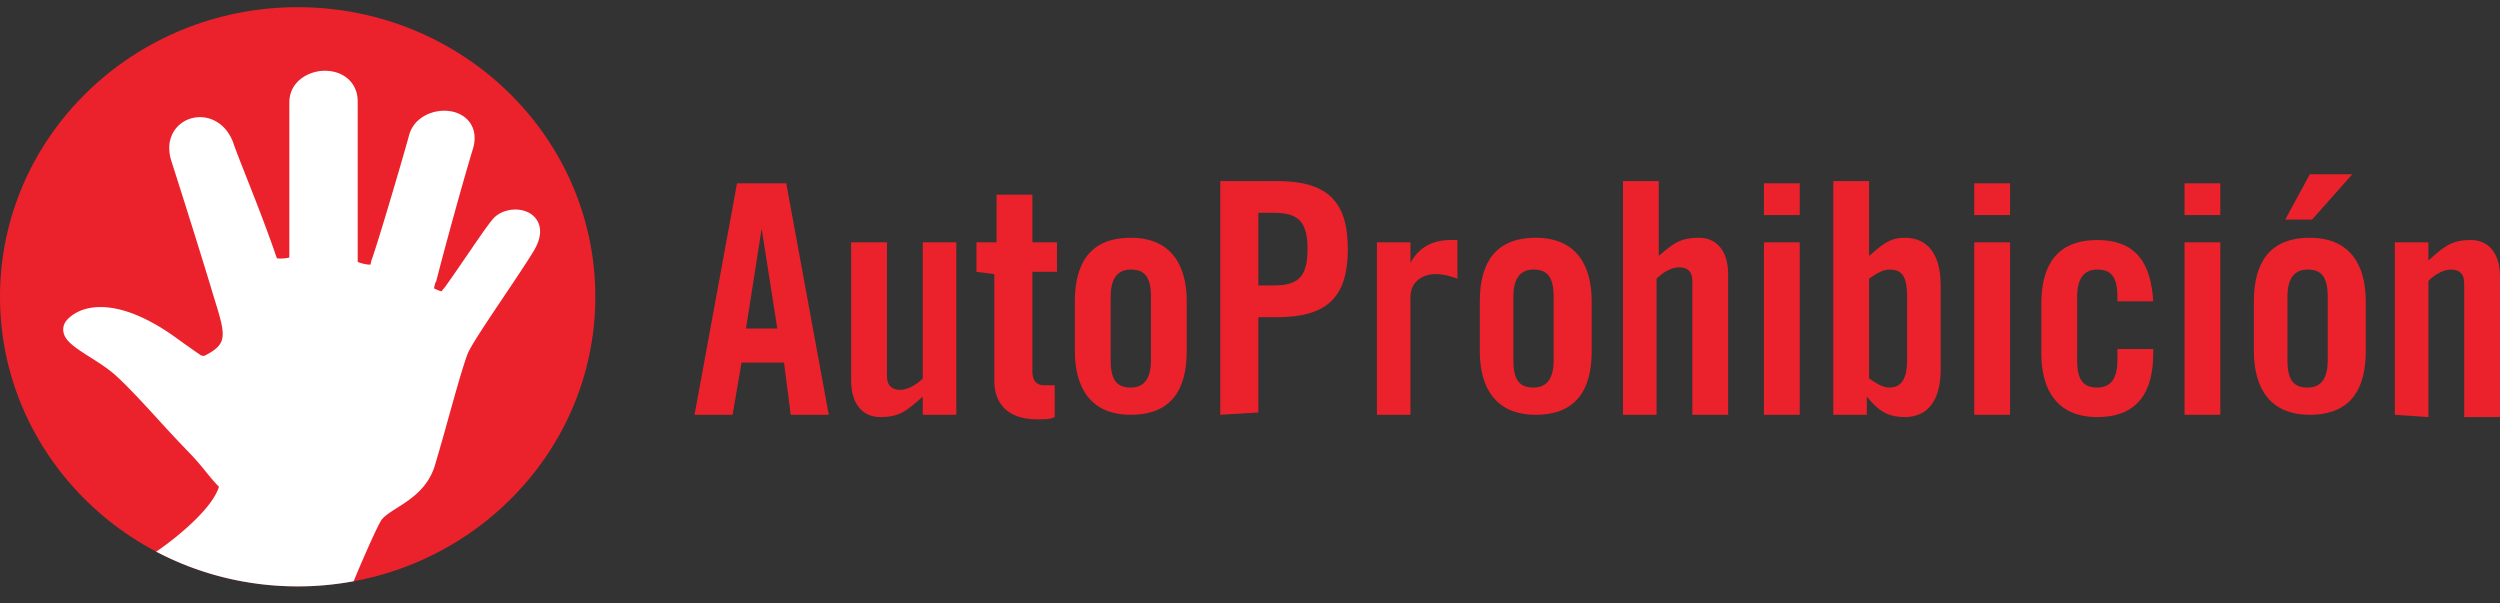 <svg xmlns="http://www.w3.org/2000/svg" width="174" height="42" fill="none"><rect width="100%" height="100%" fill="#333333" stroke="none"/><g clip-path="url(#a)"><path fill="#EB222B" d="M20.718 40.812c11.442 0 20.717-9.024 20.717-20.156S32.16.5 20.718.5C9.276.5 0 9.524 0 20.656s9.276 20.156 20.718 20.156Z"/><path fill="#fff" d="m10.873 38.395.123-.083.01-.007.033-.023.131-.092c.114-.082.28-.201.478-.351.399-.302.93-.725 1.469-1.214.54-.491 1.072-1.036 1.48-1.581.323-.431.54-.826.643-1.167-.274-.27-.523-.57-.771-.873l-.125-.152a20.33 20.33 0 0 0-.999-1.163 98.938 98.938 0 0 1-2.344-2.5c-.143-.156-.285-.312-.426-.464-.894-.974-1.726-1.863-2.468-2.545-.531-.489-1.182-.903-1.81-1.303a36.242 36.242 0 0 1-.64-.413c-.365-.244-.749-.52-.986-.82a1.185 1.185 0 0 1-.27-.638.981.981 0 0 1 .27-.746c1.017-1.112 3.565-1.64 7.565 1.236a85.567 85.567 0 0 0 1.77 1.249c.089.002.158.023.188.033.501-.24.81-.466.998-.677.206-.23.295-.471.307-.79.012-.345-.069-.776-.232-1.363-.088-.317-.186-.635-.295-.986-.1-.326-.21-.681-.33-1.092-.932-3.053-1.95-6.27-2.714-8.665-.232-.727-.185-1.4.103-1.943.287-.541.785-.901 1.345-1.041 1.155-.289 2.438.359 2.909 1.864.216.6.522 1.375.881 2.284l.403 1.024c.532 1.355 1.13 2.915 1.687 4.538l.008.023.006.023c.125.02.302.024.494.008.145-.012.274-.034.374-.06V7.138c0-1.438 1.27-2.159 2.347-2.21.555-.026 1.15.11 1.62.466.489.371.79.943.79 1.661v11.173c.112.05.273.103.453.14.162.035.311.052.426.054.02-.06.037-.119.05-.164l.004-.018v-.055l.038-.1c.414-1.13 2.022-6.56 2.617-8.712l.003-.01c.365-1.242 1.683-1.747 2.706-1.644.533.054 1.087.276 1.455.738.381.478.482 1.11.295 1.81l-.002.011-.003.01c-.677 2.22-1.863 6.509-2.541 9.147l-.043.166-.04.04a4.328 4.328 0 0 0-.107.429 3.3 3.3 0 0 0 .519.213c.057-.079.135-.173.245-.302.418-.577.964-1.374 1.5-2.16l.324-.471c.618-.902 1.215-1.766 1.504-2.097.285-.341.698-.535 1.09-.618.397-.084.846-.07 1.245.089.413.164.787.495.914 1.014.12.494-.014 1.043-.33 1.61l-.005.009-.005.009c-.511.853-1.344 2.092-2.163 3.31l-.002.004-.442.657c-.477.713-.93 1.394-1.294 1.968-.37.58-.624 1.015-.732 1.257-.238.583-.63 1.92-1.056 3.438-.11.388-.22.785-.331 1.181a155.28 155.28 0 0 1-.88 3.077c-.352 1.306-1.182 2.073-1.971 2.629-.226.16-.484.324-.714.471-.139.089-.268.171-.375.242-.315.211-.539.389-.688.57-.097.15-.292.532-.547 1.078a86.172 86.172 0 0 0-1.398 3.207 21.38 21.38 0 0 1-3.897.357c-3.563 0-6.916-.875-9.844-2.417Z"/><path fill="#EB222B" d="M50.987 28.87H48.34l2.958-16.111h3.426l2.958 16.11h-2.647l-.467-3.632H51.61l-.623 3.633Zm.934-6.003h2.18l-1.09-6.95-1.09 6.95ZM66.559 16.865V28.87h-2.336v-1.263c-1.09.947-1.557 1.421-2.958 1.421-1.246 0-2.025-.947-2.025-2.527v-9.635h2.492v9.32c0 .631.311.947.934.947.467 0 1.09-.316 1.557-.79v-9.477h2.336ZM67.96 18.919v-2.054h1.401v-3.317h2.492v3.317h1.713v2.054h-1.713v6.95c0 .631.311.947.778.947h.779v2.211c-.312.158-.623.158-1.246.158-1.868 0-2.959-.947-2.959-2.685v-7.423l-1.245-.158ZM74.811 20.972c0-2.685 1.09-4.423 3.893-4.423s3.893 1.896 3.893 4.423v3.475c0 2.685-1.09 4.422-3.893 4.422s-3.892-1.895-3.892-4.422v-3.475Zm5.295-.316c0-1.422-.467-1.895-1.402-1.895-.934 0-1.401.631-1.401 1.895v4.423c0 1.421.467 1.895 1.401 1.895.935 0 1.402-.632 1.402-1.895v-4.423ZM84.933 28.87V12.6h3.892c3.426 0 4.983 1.264 4.983 4.74 0 3.474-1.557 4.738-4.983 4.738H87.58v6.633l-2.647.158Zm2.647-9.004h1.09c1.712 0 2.335-.632 2.335-2.527s-.623-2.527-2.335-2.527h-1.09v5.054ZM95.832 28.87V16.864h2.336v1.422c.623-1.106 1.557-1.58 2.803-1.58h.467v2.686c-.468-.158-.935-.316-1.557-.316-.779 0-1.713.474-1.713 1.58v8.212h-2.336ZM102.995 20.972c0-2.685 1.09-4.423 3.893-4.423s3.893 1.896 3.893 4.423v3.475c0 2.685-1.09 4.422-3.893 4.422s-3.893-1.895-3.893-4.422v-3.475Zm5.139-.316c0-1.422-.468-1.895-1.402-1.895-.934 0-1.401.631-1.401 1.895v4.423c0 1.421.467 1.895 1.401 1.895.934 0 1.402-.632 1.402-1.895v-4.423ZM112.96 28.87V12.6h2.491v5.213c.935-.79 1.402-1.264 2.803-1.264 1.246 0 2.024.948 2.024 2.527v9.793h-2.491V19.55c0-.631-.311-.947-.934-.947-.467 0-1.09.316-1.557.79v9.476h-2.336ZM122.771 14.97V12.76h2.491v2.211h-2.491Zm0 13.9V16.864h2.491V28.87h-2.491ZM127.597 28.87V12.6h2.491v5.213c.934-.79 1.401-1.264 2.491-1.264 1.558 0 2.492 1.106 2.492 3.317v5.844c0 2.212-.934 3.317-2.492 3.317-1.245 0-1.868-.474-2.647-1.421v1.263h-2.335Zm2.491-2.528c.467.316.934.632 1.401.632.623 0 1.246-.316 1.246-1.895v-4.423c0-1.58-.467-1.895-1.246-1.895-.467 0-.934.316-1.401.631v6.95ZM137.407 14.97V12.76h2.492v2.211h-2.492Zm0 13.9V16.864h2.492V28.87h-2.492ZM147.372 20.972v-.316c0-1.421-.467-1.895-1.401-1.895-.934 0-1.401.632-1.401 1.895v4.423c0 1.421.467 1.895 1.401 1.895.934 0 1.401-.632 1.401-1.895v-.79h2.492v.316c0 2.685-1.09 4.423-3.893 4.423s-3.893-1.896-3.893-4.423V21.13c0-2.685 1.09-4.422 3.893-4.422s3.737 1.737 3.893 4.264h-2.492ZM152.044 14.97V12.76h2.491v2.211h-2.491Zm0 13.9V16.864h2.491V28.87h-2.491ZM156.871 20.972c0-2.685 1.09-4.423 3.893-4.423s3.893 1.896 3.893 4.423v3.475c0 2.685-1.09 4.422-3.893 4.422s-3.893-1.895-3.893-4.422v-3.475Zm4.049-5.686h-1.869l1.713-3.159h2.958l-2.802 3.159Zm1.09 5.37c0-1.421-.468-1.895-1.402-1.895-.934 0-1.401.632-1.401 1.895v4.423c0 1.421.467 1.895 1.401 1.895.934 0 1.402-.632 1.402-1.895v-4.423ZM166.681 28.87V16.864h2.335v1.264c1.09-.948 1.558-1.422 2.959-1.422 1.246 0 2.024.948 2.024 2.528v9.793h-2.491v-9.32c0-.631-.312-.947-.934-.947-.468 0-1.09.316-1.558.79v9.477l-2.335-.159Z"/></g><defs><clipPath id="a"><path fill="#fff" d="M0 .5h174v41.361H0z"/></clipPath></defs></svg>